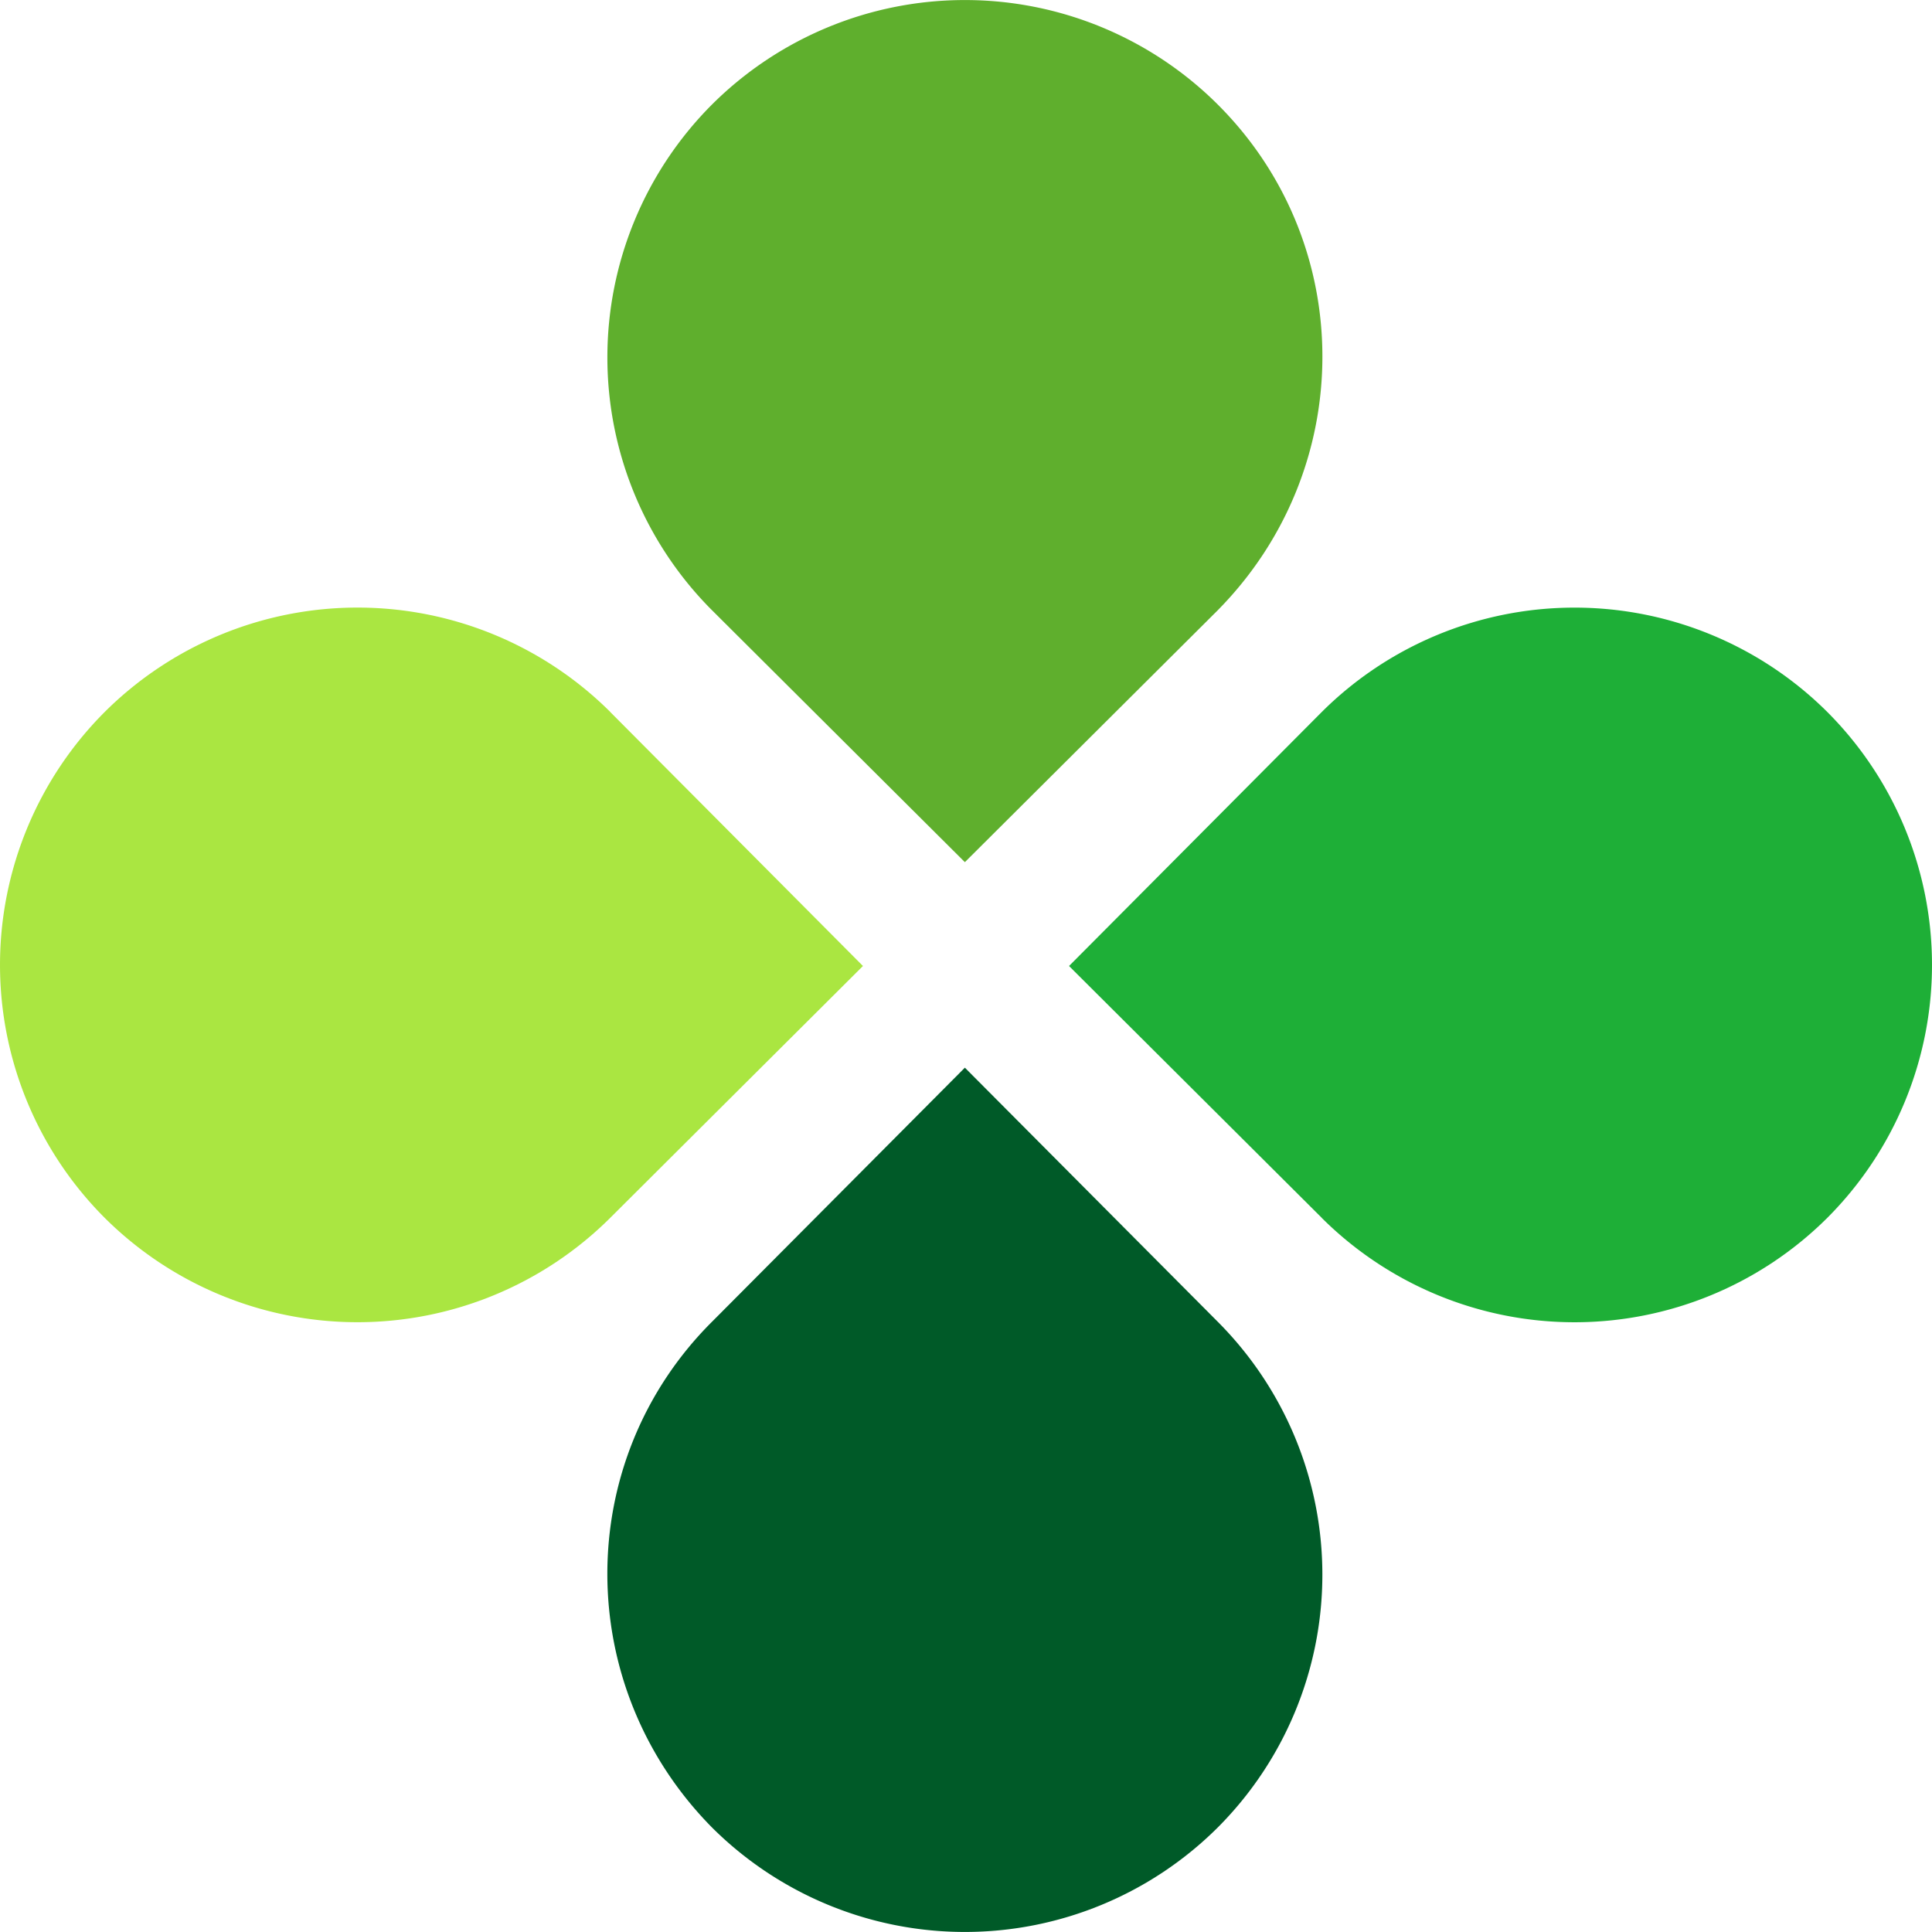 <svg xmlns="http://www.w3.org/2000/svg" width="24" height="24" viewBox="0 0 24 24">
	<path
		fill="#5faf2d"
		d="m15.126 7.582-3.14 3.128-3.14-3.128a4.446 4.446 0 0 1 0-6.285 4.45 4.449 0 0 1 6.28 0c1.735 1.729 1.735 4.529 0 6.285"
	/>
	<path
		fill="#005a28"
		d="m8.846 16.418 3.14-3.155 3.14 3.155a4.446 4.446 0 0 1 0 6.285 4.45 4.449 0 0 1-6.28 0c-1.735-1.756-1.735-4.556 0-6.285"
	/>
	<path
		fill="#1eaf37"
		d="M16.42 15.129 13.28 12l3.14-3.156a4.45 4.449 0 0 1 6.279 0 4.446 4.446 0 0 1 0 6.285 4.45 4.449 0 0 1-6.28 0"
	/>
	<path
		fill="#aae641"
		d="M7.58 8.844 10.72 12l-3.14 3.129a4.45 4.449 0 0 1-6.279 0 4.446 4.446 0 0 1 0-6.285 4.45 4.449 0 0 1 6.28 0"
	/>
</svg>